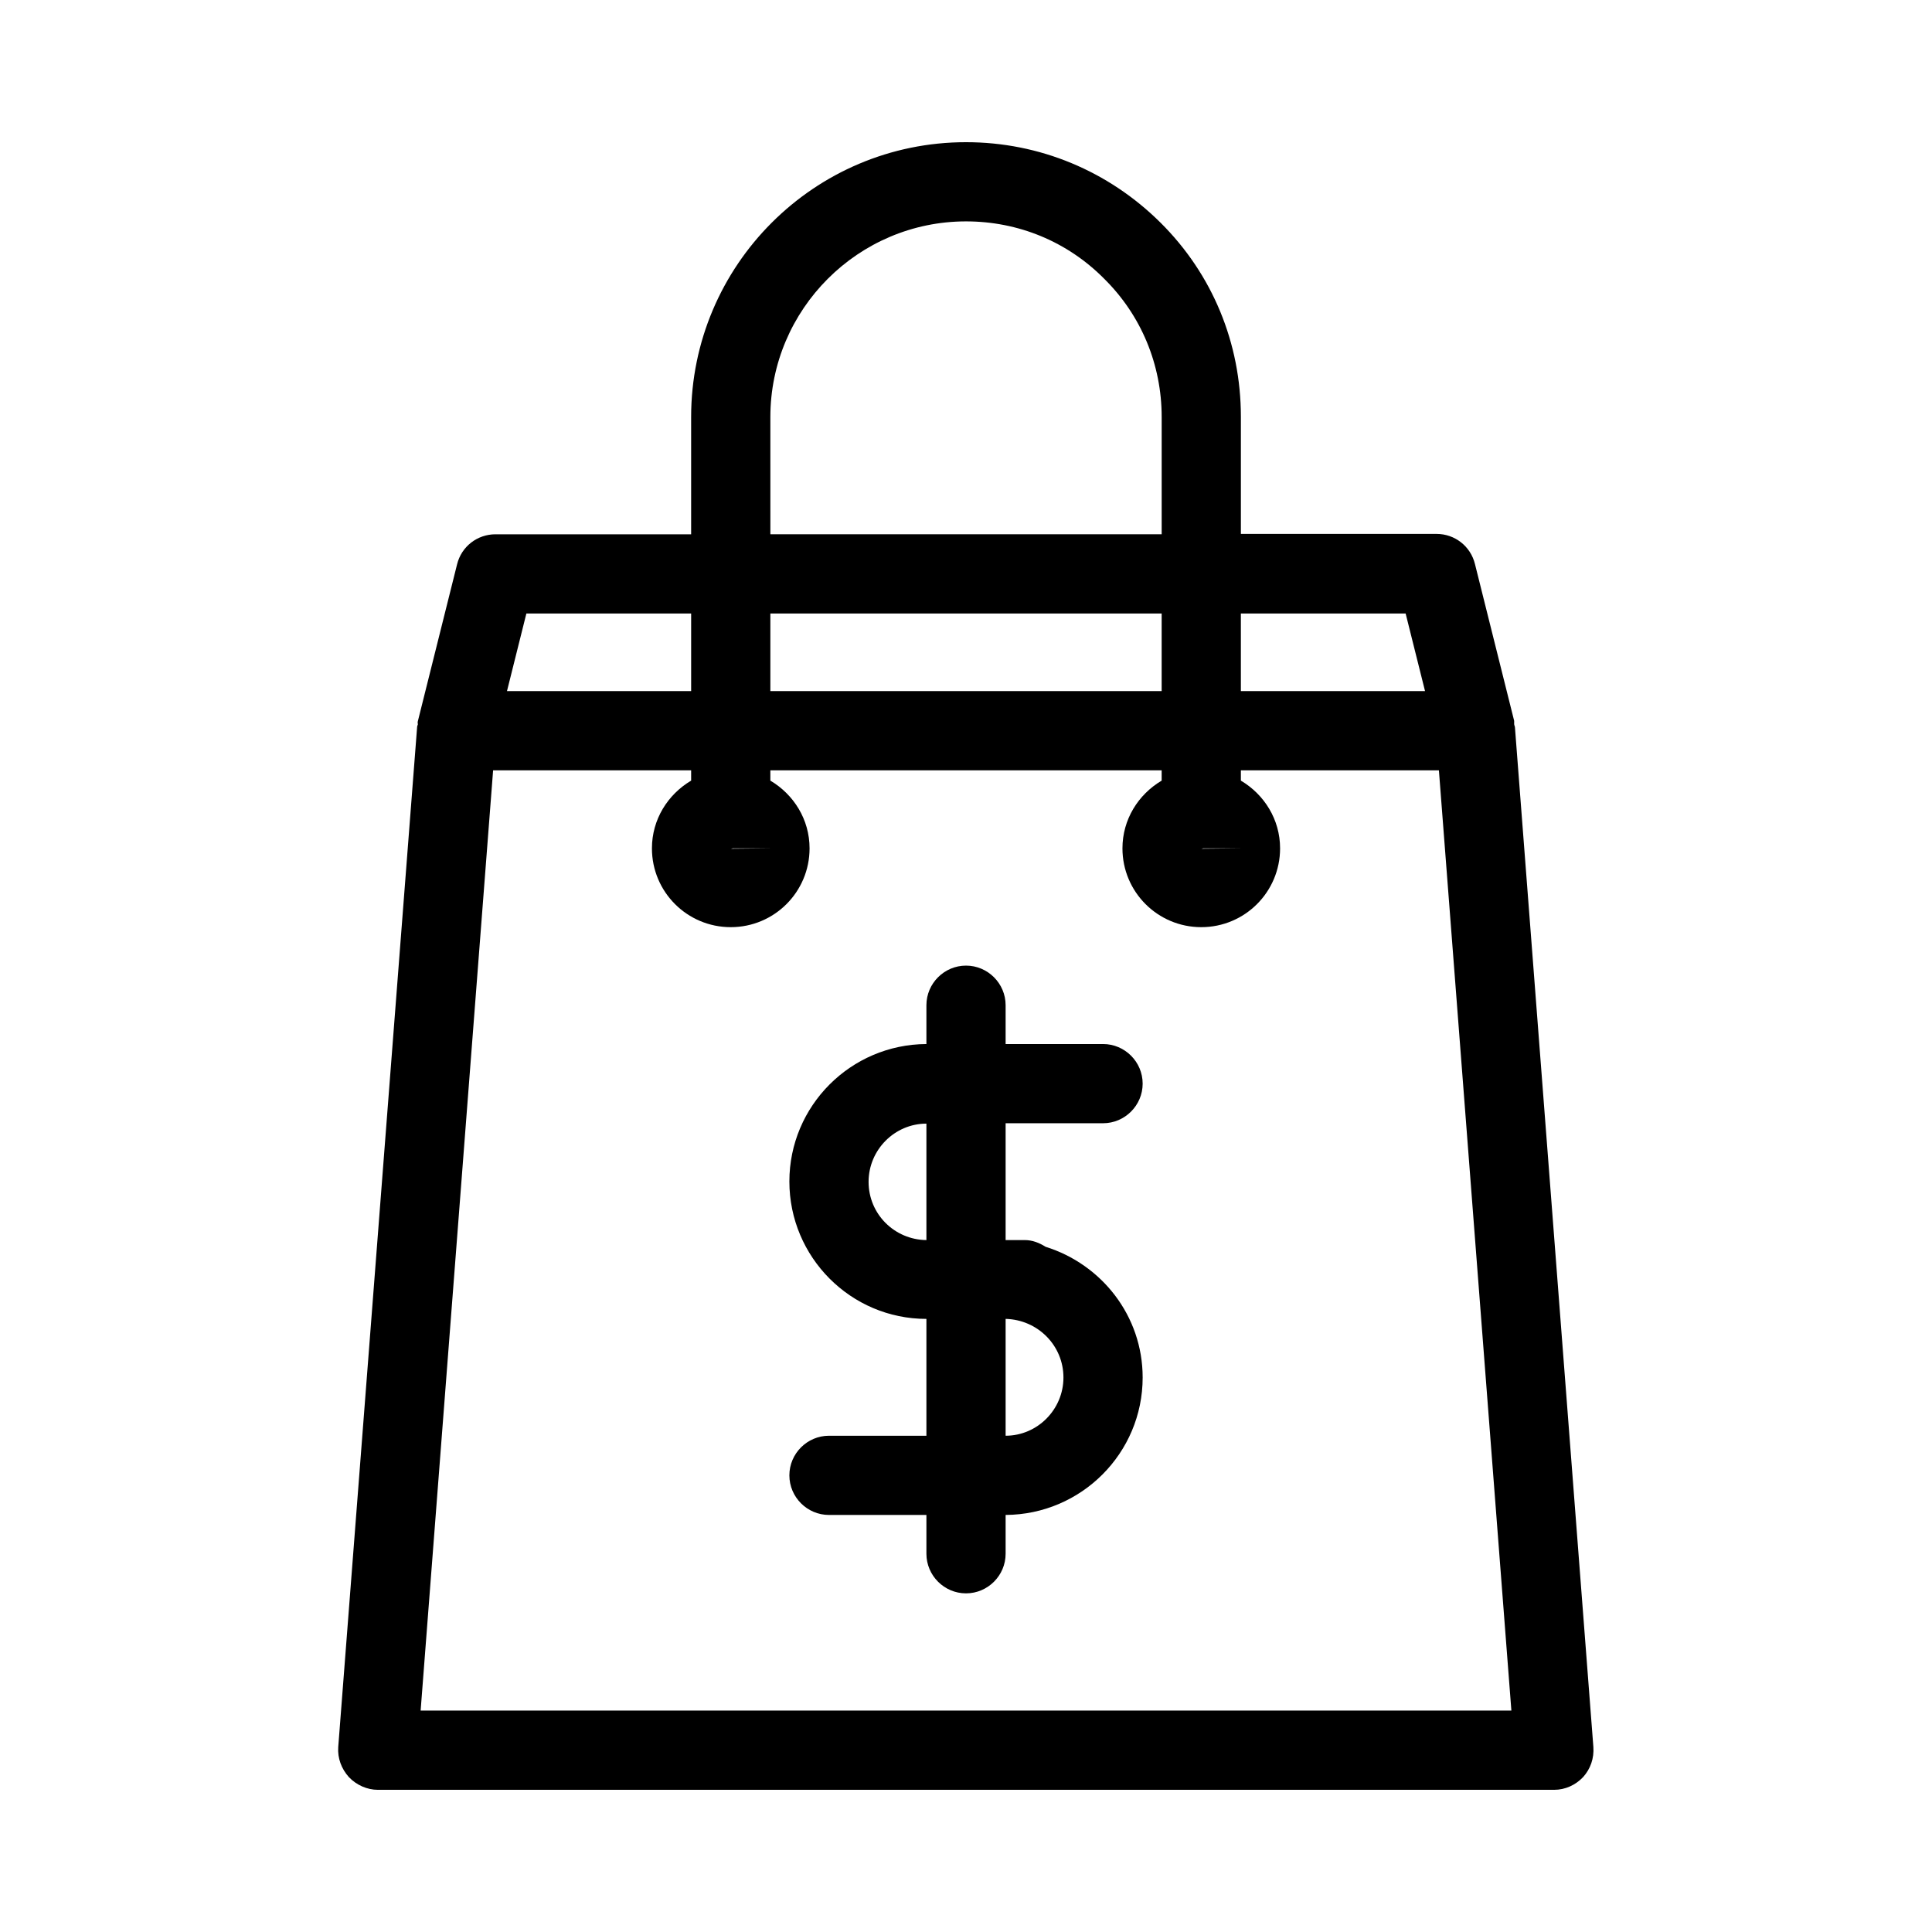 <?xml version="1.0" encoding="UTF-8"?>
<!-- Uploaded to: ICON Repo, www.svgrepo.com, Generator: ICON Repo Mixer Tools -->
<svg fill="#000000" width="800px" height="800px" version="1.1" viewBox="144 144 512 512" xmlns="http://www.w3.org/2000/svg">
 <g>
  <path d="m436.32 441.67c5.773 0 10.496-4.723 10.496-10.496s-4.723-10.496-10.496-10.496h-25.82v-10.285c0-5.773-4.723-10.496-10.496-10.496s-10.496 4.723-10.496 10.496v10.285c-20.047 0.105-36.316 16.375-36.316 36.422s16.27 36.422 36.316 36.422v30.965h-25.82c-5.773 0-10.496 4.723-10.496 10.496 0 5.773 4.723 10.496 10.496 10.496l25.82-0.004v10.285c0 5.773 4.723 10.496 10.496 10.496s10.496-4.723 10.496-10.496v-10.285c20.047-0.105 36.316-16.375 36.316-36.422 0-16.375-10.914-30.02-25.715-34.637-1.68-1.051-3.465-1.785-5.562-1.785l-5.039 0.004v-30.965zm-46.812 30.965c-8.5-0.105-15.324-6.926-15.324-15.43 0-8.5 6.926-15.43 15.324-15.43zm36.316 36.418c0 8.5-6.926 15.43-15.324 15.43v-30.965c8.5 0.211 15.324 7.035 15.324 15.535z"/>
  <path d="m563.53 614.96c1.996-2.203 2.938-5.039 2.731-7.977l-20.781-270.17c0-0.316-0.211-0.629-0.211-0.945v-0.84l-10.391-41.562c-1.156-4.723-5.352-7.977-10.18-7.977h-51.852v-31.066c0-19.523-7.559-37.785-21.309-51.43-13.75-13.648-32.016-21.312-51.535-21.312-40.199 0-72.844 32.645-72.844 72.844v31.066h-51.852c-4.828 0-9.027 3.254-10.18 7.977l-10.391 41.562c-0.105 0.316 0 0.523 0 0.84-0.105 0.316-0.211 0.523-0.211 0.945l-20.887 270.07c-0.211 2.938 0.84 5.773 2.832 7.977 1.996 2.098 4.828 3.359 7.66 3.359h311.73c2.945 0 5.672-1.262 7.668-3.359zm-90.688-308.38h43.664l5.144 20.57h-48.805zm-9.969 62.242h9.867l-10.391 0.105c0.207 0 0.312-0.105 0.523-0.105zm-114.72-114.3c0-28.551 23.301-51.852 51.852-51.852 13.855 0 26.871 5.352 36.633 15.219 9.762 9.656 15.219 22.672 15.219 36.633v31.066h-103.7zm0 52.059h103.7v20.57h-103.7zm-9.973 62.242h9.867l-10.391 0.105c0.211 0 0.316-0.105 0.523-0.105zm-54.684-62.242h43.664v20.57h-48.805zm-28.023 290.74 19.207-249.18h52.48v2.731c-6.191 3.672-10.391 10.285-10.391 17.949 0 11.547 9.34 20.887 20.887 20.887s20.887-9.34 20.887-20.887c0-7.66-4.199-14.273-10.391-17.949v-2.731h103.7v2.731c-6.191 3.672-10.391 10.285-10.391 17.949 0 11.547 9.34 20.887 20.887 20.887s20.887-9.34 20.887-20.887c0-7.66-4.199-14.273-10.391-17.949v-2.731h52.48l19.207 249.18z"/>
 </g>
</svg>